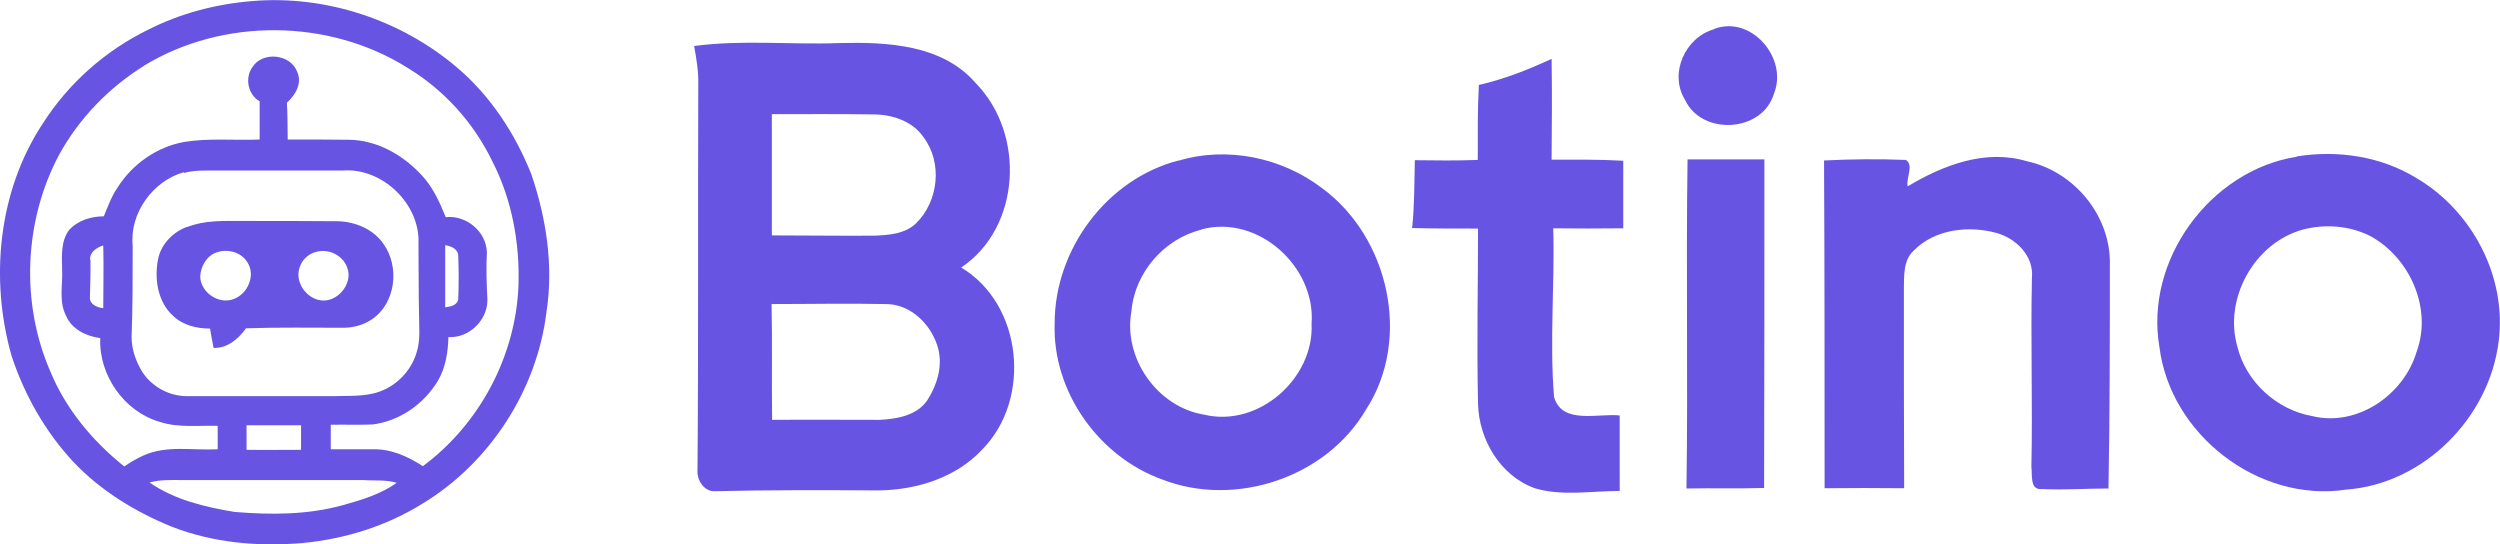 <svg xmlns="http://www.w3.org/2000/svg" id="Warstwa_1" data-name="Warstwa 1" viewBox="0 0 917.6 199.8"><defs><style>      .cls-1 {        fill: #6754e2;        stroke-width: 0px;      }    </style></defs><g id="_022446ff" data-name="#022446ff"><path class="cls-1" d="M92.5.4c27-2.3,54.8,6.9,75.4,24.5,12.2,10.4,21.2,24.2,27.1,39,5.5,16.1,8.2,33.5,5.6,50.5-3.5,28.8-20.8,55.5-45.6,70.5-13.2,8.2-28.3,12.9-43.8,14.4-16.2,1.4-32.9,0-48.2-6-13.5-5.5-26.2-13.3-36.2-23.9-10.2-11-17.8-24.4-22.5-38.6C-3.8,102.5-.7,70.3,15.6,45.5c9.4-14.8,22.9-26.8,38.6-34.5C66.1,4.9,79.2,1.5,92.5.4M52.8,24.2c-12.9,8-23.8,19.3-31.1,32.6-12.9,24.2-14.2,54.4-3.2,79.6,5.7,13.8,15.5,25.5,27.1,34.8,2.2-1.5,4.6-2.9,7-4,8.6-3.9,18.2-1.8,27.3-2.3,0-2.9,0-5.7,0-8.6-7.1-.2-14.5.8-21.4-1.5-13-3.8-22.3-17.2-21.7-30.7-5.1-.7-10.5-3.2-12.6-8.3-2.7-5.3-1.1-11.3-1.4-17-.1-4.9-.5-10.2,2.5-14.3,3.2-3.6,8.1-5.1,12.8-5.1,1.5-3.6,2.8-7.3,5-10.5,5.4-8.6,14.4-15,24.5-16.8,9.1-1.5,18.5-.5,27.7-.9,0-4.7,0-9.3,0-14-4.3-2.5-5.5-8.5-2.7-12.5,3.7-6,14.1-4.9,16.5,1.7,1.9,4.2-.7,8.5-3.8,11.3.3,4.5.2,9,.3,13.5,7.5,0,15,0,22.5.1,10.1.1,19.5,5.4,26.3,12.6,4.3,4.4,6.9,10.1,9.2,15.8,7.5-.8,14.8,5.2,15.1,12.8-.3,5.9-.1,11.8.2,17.6,0,7.5-6.8,14.1-14.3,13.6-.2,5.6-1,11.2-3.9,16.1-5.1,8.5-14.1,14.8-24,16-5.1.2-10.2,0-15.3.1,0,3,0,6,0,9,5.1,0,10.3,0,15.4,0,6.6-.2,12.9,2.6,18.4,6.2,20.8-15.4,34.1-40.4,35.1-66.3.5-15.7-2.4-31.6-9.6-45.6-6.8-14.1-17.7-26.2-31.1-34.3-28.8-18.1-67.8-18.5-96.9-.7M67.5,63.2c-11.4,3.2-20,15.1-18.8,27,0,11.2,0,22.4-.4,33.6,0,4.2,1.4,8.3,3.5,12,3.4,5.9,10.2,9.7,17,9.6,17.8,0,35.6,0,53.4,0,5.7-.2,11.7.3,17.2-1.7,6.4-2.3,11.6-7.8,13.5-14.3,1.5-4.6.9-9.4.9-14.1-.2-8.6-.1-17.2-.2-25.8.7-14.6-13.3-28.1-27.9-26.9-16.7,0-33.3,0-50,0-2.7,0-5.5.1-8.2.9M33.2,95.4c.1,4.6-.1,9.2-.2,13.8-.1,2.6,2.8,3.7,4.9,3.9,0-7.7.2-15.3,0-23-2.4.7-5.1,2.5-4.8,5.3M163.4,90c0,7.6,0,15.2,0,22.8,1.9-.3,4.4-.6,4.8-3,.2-5.3.2-10.5,0-15.8,0-2.6-2.6-3.7-4.8-4M90.6,165.1c6.6.1,13.3,0,19.9,0,0-3,0-6,0-9-6.7,0-13.3,0-20,0,0,3,0,6.1,0,9.1M54.9,177.1c9.2,6.4,20.4,9,31.2,10.8,13.3,1.1,26.9,1.1,39.8-2.5,6.8-1.9,13.9-4,19.7-8.2-4-1.2-8.2-.7-12.3-1-22.1,0-44.2,0-66.3,0-4.1,0-8.2-.2-12.2.9Z"></path><path class="cls-1" d="M68.8,83.3c6.3-2.5,13.2-2.2,19.8-2.2,11.7,0,23.5,0,35.2.1,6.5.1,13.3,2.9,17,8.4,6,8.4,4.4,21.8-4.3,27.6-2.9,2-6.5,3-10,3.1-12.1,0-24.1-.2-36.2.2-2.8,3.9-6.9,7.4-11.9,7.2-.5-2.3-.9-4.7-1.3-7.1-4.9,0-9.9-1.2-13.5-4.6-5.7-5.1-7-13.6-5.6-20.8,1.1-5.6,5.5-10.1,10.8-12M79.6,92.6c-3.7,1.2-5.9,5.1-6.1,8.8,0,5.9,6.9,10.6,12.4,8.3,4.9-1.8,7.9-8.4,5.1-13.1-2.2-4-7.3-5.4-11.4-4M115.7,92.5c-2.7.9-5,3-5.8,5.9-1.6,5,2.2,10.6,7.1,11.7,6.4,1.6,12.9-5.9,10.4-12-1.7-4.6-7.2-7.1-11.8-5.5Z"></path><path class="cls-1" d="M629.2,10.6c13.6-5.1,27.2,10.8,21.9,23.8-4.2,14.2-26.4,15.5-32.6,2.3-6-9.7,0-23,10.7-26Z"></path><path class="cls-1" d="M254.7,16.9c17.7-2.4,35.6-.4,53.5-1.1,17.5-.4,37.8.5,50.1,14.9,18,18.5,16.5,52.7-5.5,67.5,22.6,13.5,25.9,48.3,7.8,66.7-9.6,10.4-24.1,14.9-37.9,15.1-20.2-.1-40.4-.2-60.6.3-3.6,0-6.1-3.8-6.1-7,.4-47.5.1-95,.3-142.5.1-4.7-.7-9.3-1.5-13.8M283.3,41.9c0,14.8,0,29.7,0,44.5,12.5,0,25,.2,37.5.1,5.4-.2,11.4-.6,15.5-4.6,8.2-8.1,9.7-22.2,2.7-31.5-4-5.9-11.3-8.3-18.1-8.4-12.5-.2-25-.1-37.5-.1M283.2,111.4c.3,14.2,0,28.4.2,42.7,13.2-.1,26.3,0,39.5,0,6.3-.3,13.6-1.6,17.4-7.1,3.6-5.5,5.7-12.4,4.1-18.9-2.3-8.8-10.1-16.7-19.6-16.5-13.8-.3-27.7,0-41.5,0Z"></path><path class="cls-1" d="M542.7,31.2c9.3-2.1,18.2-5.6,26.8-9.6.2,12.3.1,24.7,0,37,8.8,0,17.5-.1,26.3.4,0,8.3,0,16.5,0,24.8-8.6.1-17.1.1-25.7,0,.6,20.6-1.4,41.3.3,61.9,2.9,10.3,16.3,5.9,24.1,6.8,0,9.2,0,18.5,0,27.7-10.4,0-21.1,2-31.2-1-12.7-4.6-20.5-17.9-20.8-31-.5-21.4,0-42.9,0-64.3-8.1,0-16.1,0-24.2-.2.9-8.3.8-16.6,1-24.9,7.7.1,15.4.2,23.1-.1,0-9.2-.1-18.3.4-27.4Z"></path><path class="cls-1" d="M843.1,57.4c15-2.4,30.9,0,43.9,8,20.4,12,33.2,36.3,30.1,60-3.5,28-27.5,52.2-55.9,54.3-32.2,4.9-64.6-20.2-68.6-52.3-5.5-31.9,18.6-64.9,50.5-69.9M845.1,84.3c-17.6,4.9-29,25.3-23.9,42.9,3.1,12.9,14.4,23.2,27.4,25.5,16.5,4.1,33.7-7.7,38.4-23.6,5.8-15.8-2.4-34.3-16.7-42.3-7.7-4-16.9-4.7-25.2-2.5Z"></path><path class="cls-1" d="M432.5,59c17.9-5.4,38-1.2,52.8,10.1,24.5,18,32.9,55.4,16.1,81.2-14.6,25-48,36.1-74.8,25.7-23.4-8.4-40.4-32.4-39.5-57.4,0-27,19.1-52.9,45.5-59.7M441,84.3c-13.7,3.3-24.5,15.8-25.7,29.8-3.2,17.2,9.4,35.3,26.7,38.1,19.9,4.8,40.4-13.3,39.4-33.4,1.6-20.9-19.7-40.2-40.4-34.6Z"></path><path class="cls-1" d="M619.4,58.5c9.4,0,18.8,0,28.2,0,0,40.2,0,80.4-.1,120.6-9.5.3-19,0-28.5.2.6-40.2-.2-80.5.4-120.7Z"></path><path class="cls-1" d="M669.5,58.9c10-.5,20-.6,30-.2,3.1,1.9,0,6.7.7,9.7,13-7.8,28.6-13.8,43.8-9.2,16.8,3.6,30,19.1,30.4,36.3,0,27.9,0,55.8-.5,83.8-8.1,0-16.3.6-24.4.2-4.6.5-3.5-5.3-3.9-8.2.5-23.1-.3-46.2.2-69.3.8-8-5.8-14.5-13-16.5-10.3-2.8-22.7-1.4-30.4,6.5-3.9,3.6-3.5,9.3-3.6,14.2,0,24.3,0,48.7.1,73-9.7-.1-19.5-.1-29.2,0,0-40.1,0-80.2-.2-120.3Z"></path></g></svg>